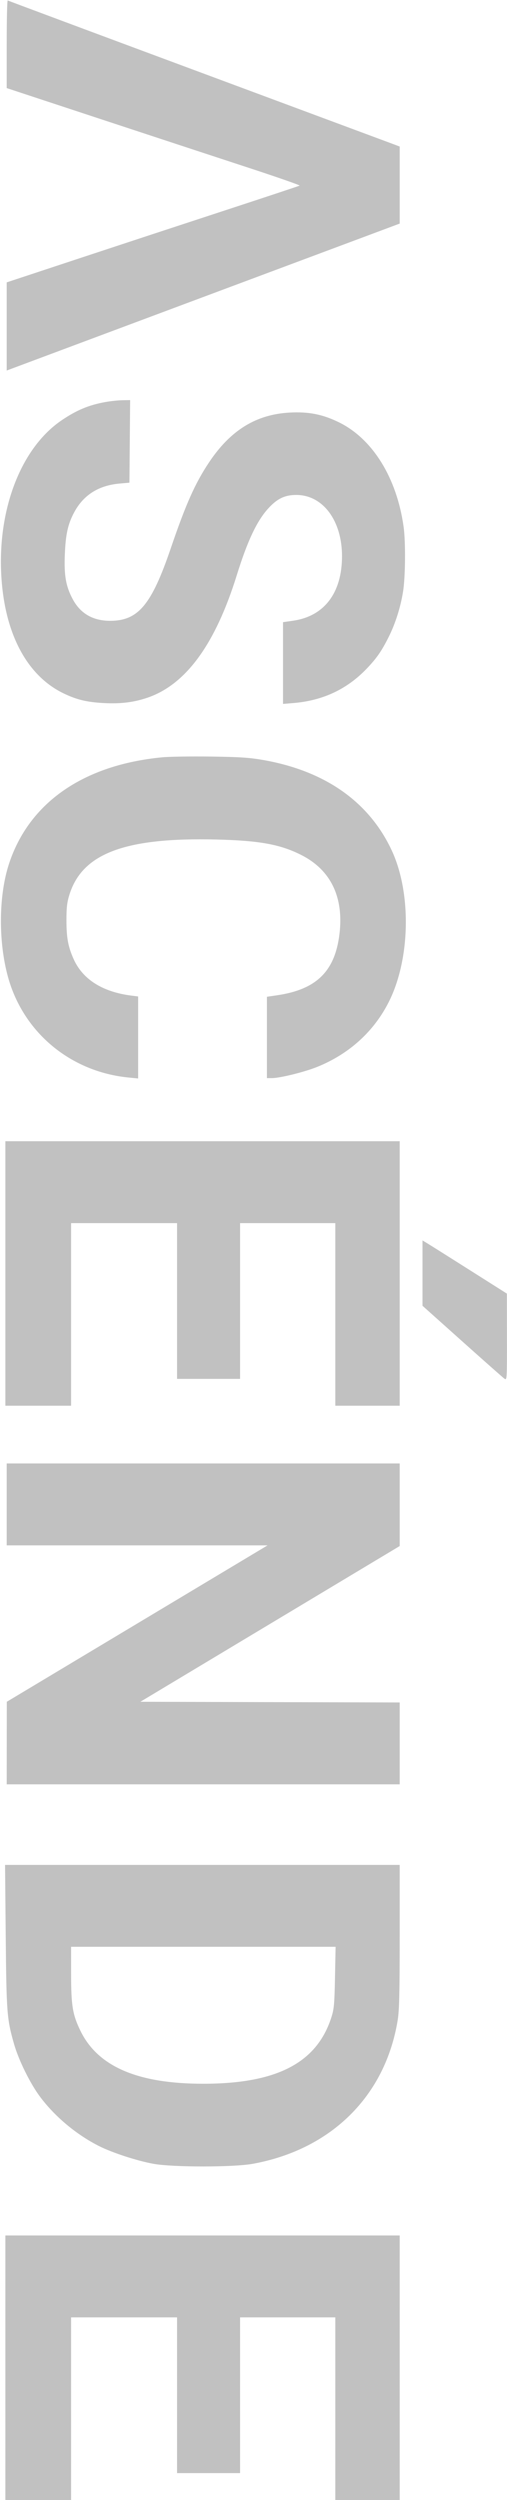 <?xml version="1.0" encoding="UTF-8"?> <svg xmlns="http://www.w3.org/2000/svg" width="378" height="1862" viewBox="0 0 378 1862" fill="none"><g clip-path="url(#clip0_2020_4)"><path fill-rule="evenodd" clip-rule="evenodd" d="M5 32.746V65.609L75.25 88.765C113.888 101.5 163.224 117.724 184.887 124.817C206.55 131.909 223.875 137.953 223.387 138.247C222.899 138.541 197.525 146.955 167 156.945C136.475 166.935 87.538 183.029 58.25 192.711L5 210.313V243.152V275.992L9.75 274.199C12.363 273.213 78.287 248.583 156.25 219.467L298 166.528V137.836V109.144L292.25 106.985C289.088 105.798 223.5 81.42 146.5 52.812C69.5 24.204 6.162 0.591 5.75 0.34C5.338 0.088 5 14.671 5 32.746ZM78.36 299.476C66.175 301.688 57.068 305.497 45.973 313.023C15.395 333.763 -2.285 380.073 1.079 430.611C3.887 472.813 20.486 503.521 47.5 516.489C57.289 521.189 64.763 522.975 77.5 523.661C90.07 524.337 100.121 523.07 110.311 519.527C138.789 509.623 160.622 479.602 176.511 428.5C184.473 402.891 191.513 387.977 200.044 378.643C206.77 371.283 212.51 368.57 221.186 368.649C240.881 368.83 255.025 387.945 254.992 414.338C254.959 441.591 241.761 458.967 218.553 462.31L211 463.398V493.843V524.288L218.898 523.629C240.786 521.804 258.898 513.266 273.557 497.864C280.927 490.121 284.505 484.958 289.75 474.5C294.784 464.462 298.585 452.508 300.504 440.672C302.258 429.861 302.483 403.615 300.918 392.367C295.845 355.891 277.812 326.812 252.633 314.508C240.503 308.579 230.12 306.533 216.018 307.289C190.993 308.632 171.912 320.373 155.934 344.259C145.487 359.878 138.551 375.423 127.301 408.437C113.028 450.321 103.131 462.241 82.5 462.392C69.446 462.488 59.984 457.076 54.186 446.198C49.106 436.667 47.7 428.688 48.333 413C48.938 398.025 50.608 390.449 55.214 381.772C62.126 368.753 73.413 361.561 89.137 360.157L96.5 359.5L96.764 328.75L97.029 298L91.264 298.09C88.094 298.14 82.287 298.764 78.36 299.476ZM121 564.044C62.152 569.678 21.582 597.872 6.667 643.5C-1.075 667.183 -1.326 701.578 6.049 728C17.53 769.132 52.649 798.297 95.819 802.551L103 803.258V772.723V742.188L97.75 741.51C76.436 738.759 61.743 729.48 54.977 714.5C50.797 705.246 49.552 698.599 49.544 685.5C49.537 675.89 49.978 672.082 51.757 666.38C61.373 635.559 93.301 623.604 161.5 625.287C193.463 626.075 208.947 628.897 224.556 636.776C246.624 647.916 256.434 668.202 253.082 695.766C249.719 723.425 235.94 736.956 206.75 741.263L199 742.407V772.704V803L202.75 802.991C208.838 802.976 227.332 798.379 236.754 794.537C260.489 784.861 278.808 768.205 289.891 746.223C305.966 714.342 306.879 665.01 291.984 633.224C275.03 597.046 242.196 574.056 196 566.019C185.839 564.251 178.541 563.778 157 563.49C142.425 563.294 126.225 563.544 121 564.044ZM4 948.5V1047H28.5H53V979V911H92.5H132V969V1027H155.5H179V969V911H214.5H250V979V1047H274H298V948.5V850H151H4V948.5ZM315 948.22V972.554L344.592 999.027C360.867 1013.59 375.042 1026.12 376.092 1026.87C377.959 1028.21 377.999 1027.54 377.956 995.872L377.912 963.5L350.272 946C335.07 936.375 320.915 927.462 318.816 926.193L315 923.887V948.22ZM5 1120.5V1151L102.25 1151L199.5 1151L102.283 1209.25L5.067 1267.5L5.033 1298.25L5 1329H151.5H298V1298.51V1268.01L201.327 1267.76L104.653 1267.5L201.327 1209.5L298 1151.51V1120.75V1090H151.5H5V1120.5ZM4.27 1442.25C4.81 1499.43 5.153 1503.84 10.506 1522.53C13.92 1534.45 22.451 1551.75 29.756 1561.55C40.852 1576.45 56.983 1589.93 73.879 1598.44C83.802 1603.44 102.274 1609.44 114.5 1611.65C129.001 1614.27 174.129 1614.25 188.5 1611.63C247.096 1600.92 287.369 1561 296.527 1504.53C297.682 1497.41 297.993 1484.22 297.996 1442.25L298 1389H150.884H3.767L4.27 1442.25ZM53.017 1470.25C53.038 1493.91 54.106 1500.44 59.92 1512.45C72.852 1539.17 102.563 1552 151.5 1552C206.282 1552 236.186 1536.51 247.071 1502.5C249.044 1496.33 249.365 1492.79 249.762 1472.75L250.214 1450H151.607H53L53.017 1470.25ZM4 1763.5V1862H28.5H53V1794V1726H92.5H132V1784V1842H155.5H179V1784V1726H214.5H250V1794V1862H274H298V1763.5V1665H151H4V1763.5Z" fill="#C1C1C1"></path></g><defs><clipPath id="clip0_2020_4"><rect width="378" height="1862" fill="white"></rect></clipPath></defs></svg> 